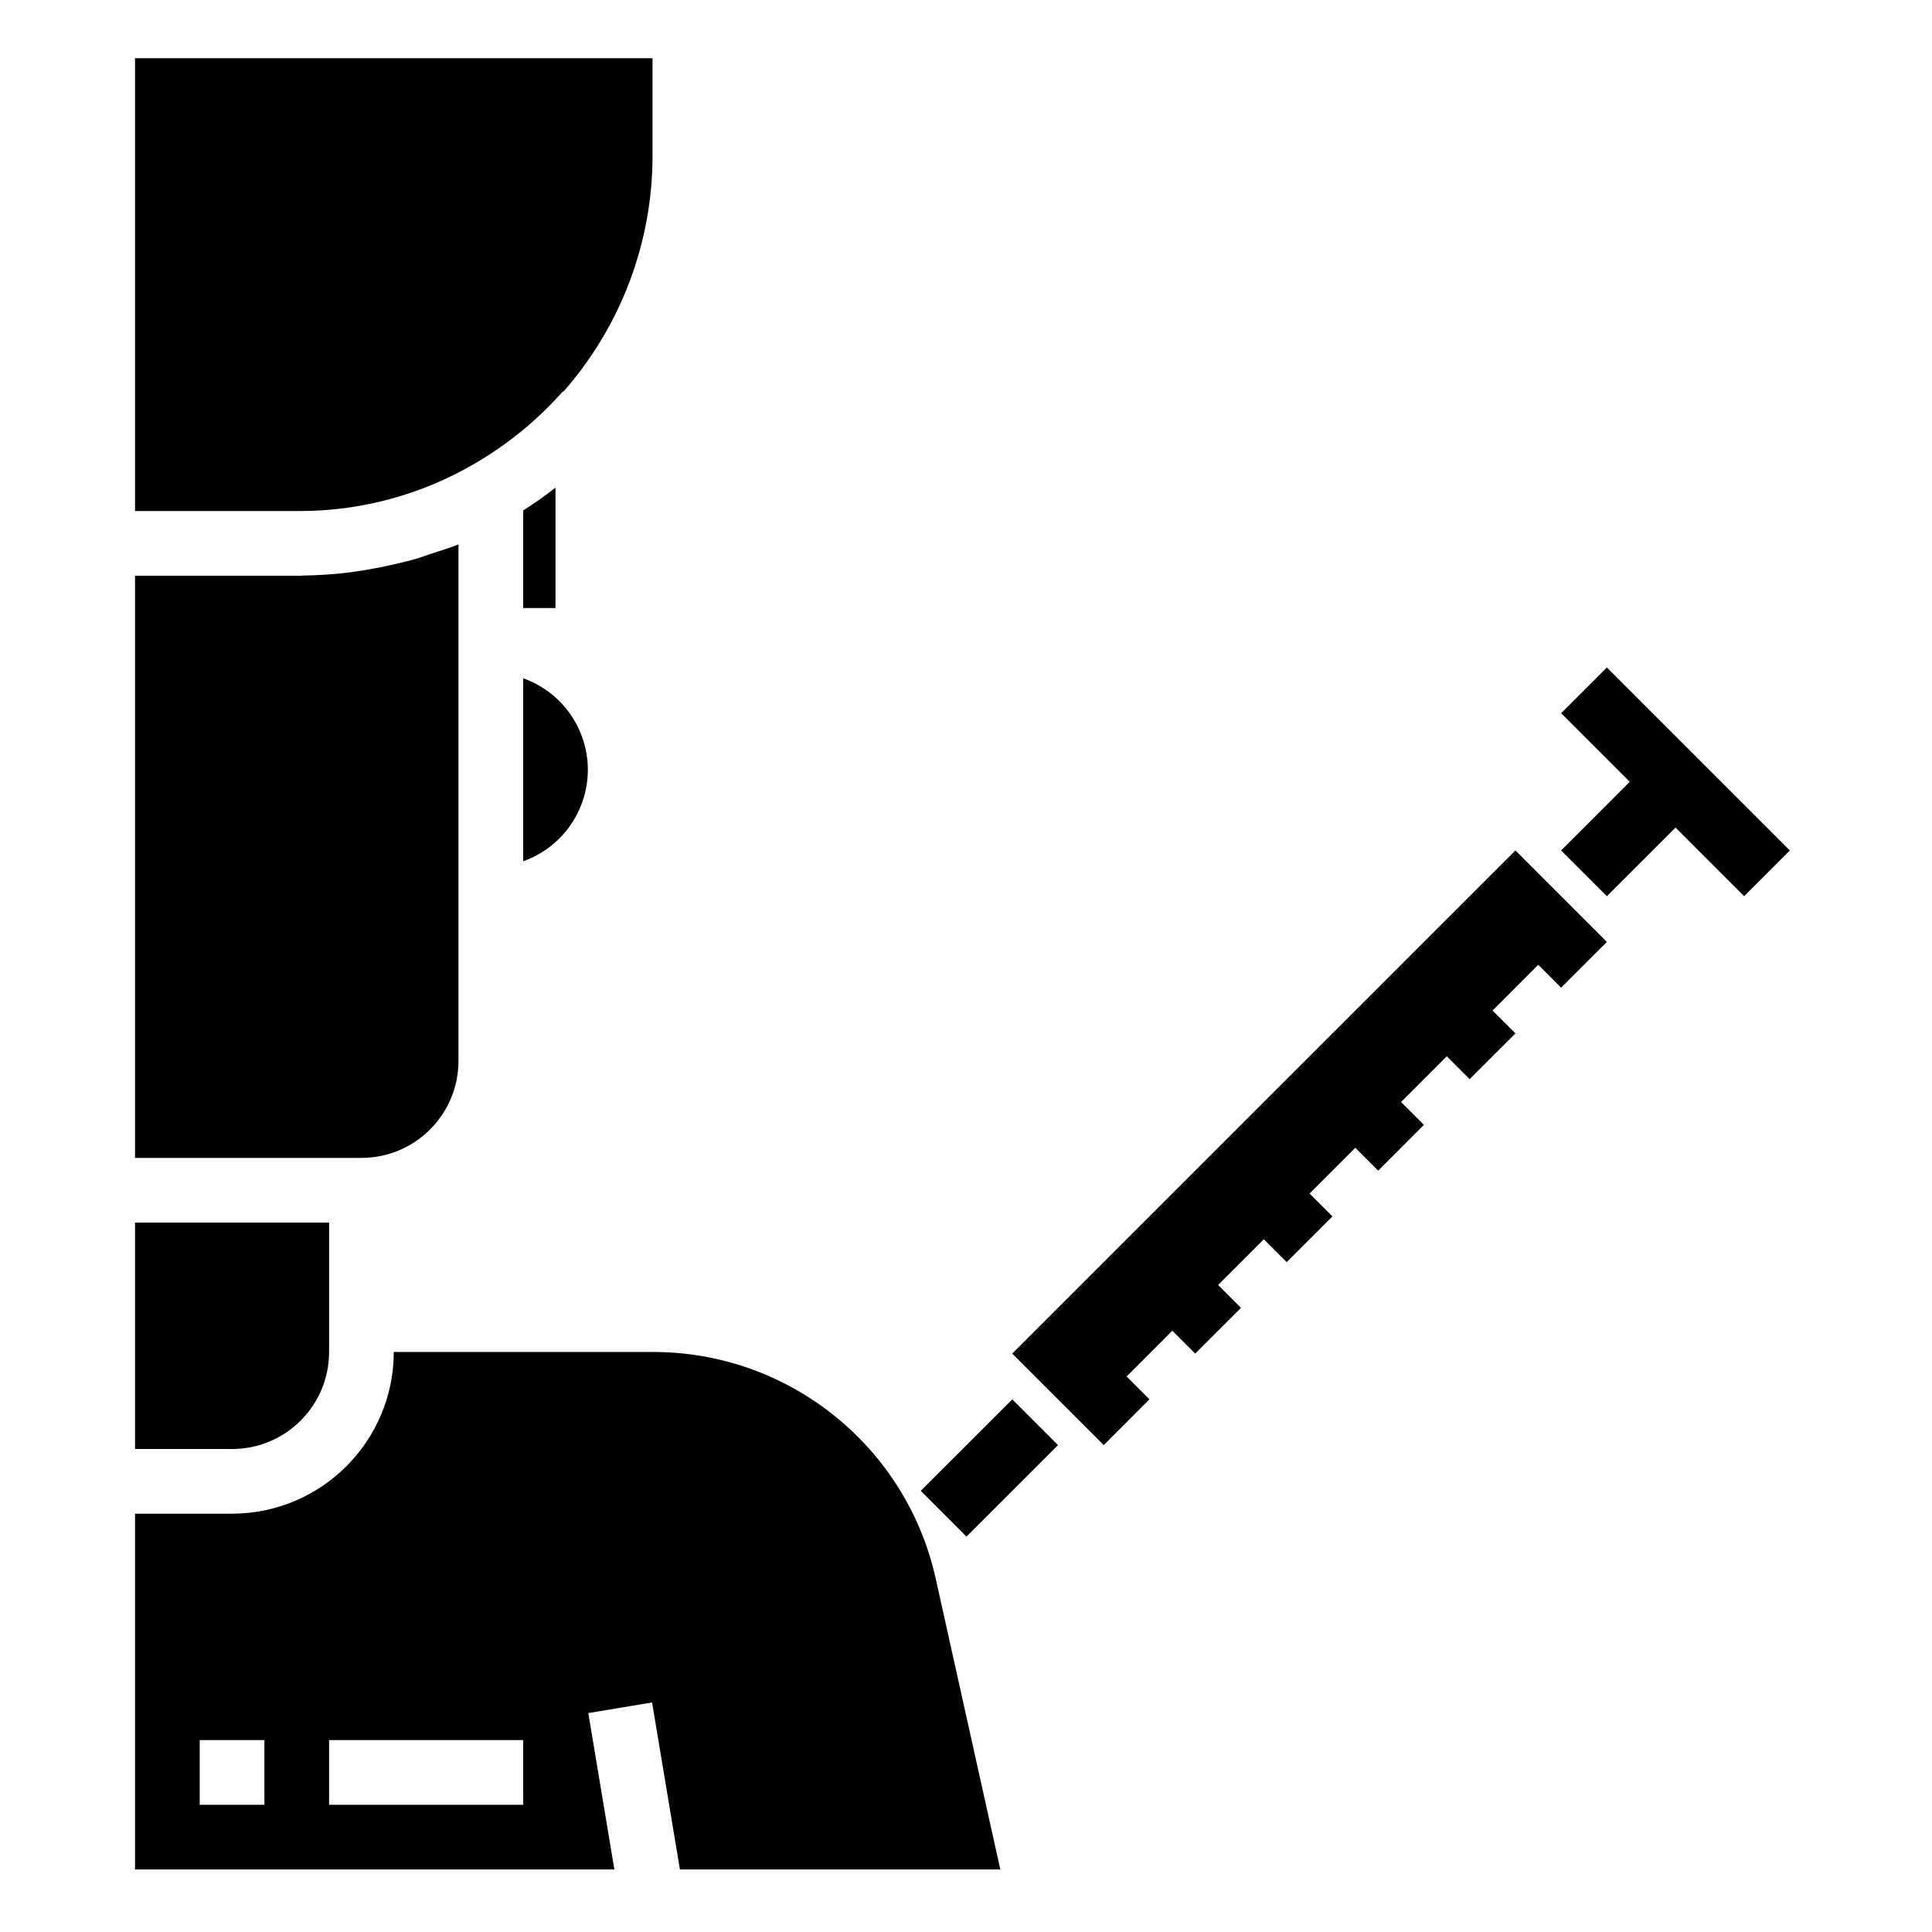 <svg height="597pt" viewBox="-43 -18 597 597.333" width="597pt" xmlns="http://www.w3.org/2000/svg"><path d="m439.5 287.367 14.141-14.148-7.059-7.055-14.152-14.152-7.062-7.07-155.574 155.559 28.293 28.289 14.137-14.148-7.066-7.07 14.137-14.141 7.07 7.07 14.148-14.137-7.078-7.07 14.141-14.141 7.078 7.07 14.141-14.141-7.07-7.07 14.141-14.141 7.07 7.07 14.141-14.152-7.07-7.07 14.141-14.141 7.07 7.07 14.152-14.141-7.07-7.078 14.133-14.141zm0 0"></path><path d="m510.215 244.941-56.574-56.574-14.141 14.141 21.211 21.211-21.211 21.223 14.141 14.141 21.223-21.211 21.211 21.211zm0 0"></path><path d="m241.512 442.934 28.289-28.281 14.141 14.141-28.289 28.281zm0 0"></path><path d="m-1.418 430h30c16.57 0 30-13.434 30-30v-40h-60zm0 0"></path><path d="m98.582 310v-159.68c-2.699 1.109-5.508 1.902-8.281 2.828-1.449.488-2.871 1-4.34 1.48-2.465.723-5 1.312-7.465 1.891-2.672.621-5.344 1.152-8.004 1.602-1.996.332-4.059.676-6.117.918-4.586.547-9.195.848-13.809.902-.324.059-.602.059-.883.059h-51.102v180h70c16.57 0 30-13.434 30-30zm0 0"></path><path d="m167.055 560h99.059l-19.887-89.531c-8.992-41.27-45.605-70.645-87.844-70.469h-79.801c-.031 27.602-22.395 49.965-50 50h-30v110h148.199l-8.055-48.359 19.715-3.281zm-128.473-20h-20v-20h20zm80 0h-60v-20h60zm0 0"></path><path d="m118.582 170h10v-37.23c-3.215 2.52-6.555 4.863-10 7.059zm0 0"></path><path d="m138.582 220c-.012-12.711-8.02-24.039-20-28.289v56.578c11.98-4.25 19.988-15.578 20-28.289zm0 0"></path><path d="m158.582 0h-160v140h50.82c19.02.023 37.703-5.023 54.121-14.617 10.109-5.855 19.227-13.281 27-22.004.188-.211.473-.297.672-.488 17.68-20.16 27.422-46.074 27.387-72.891zm0 0"></path></svg>
